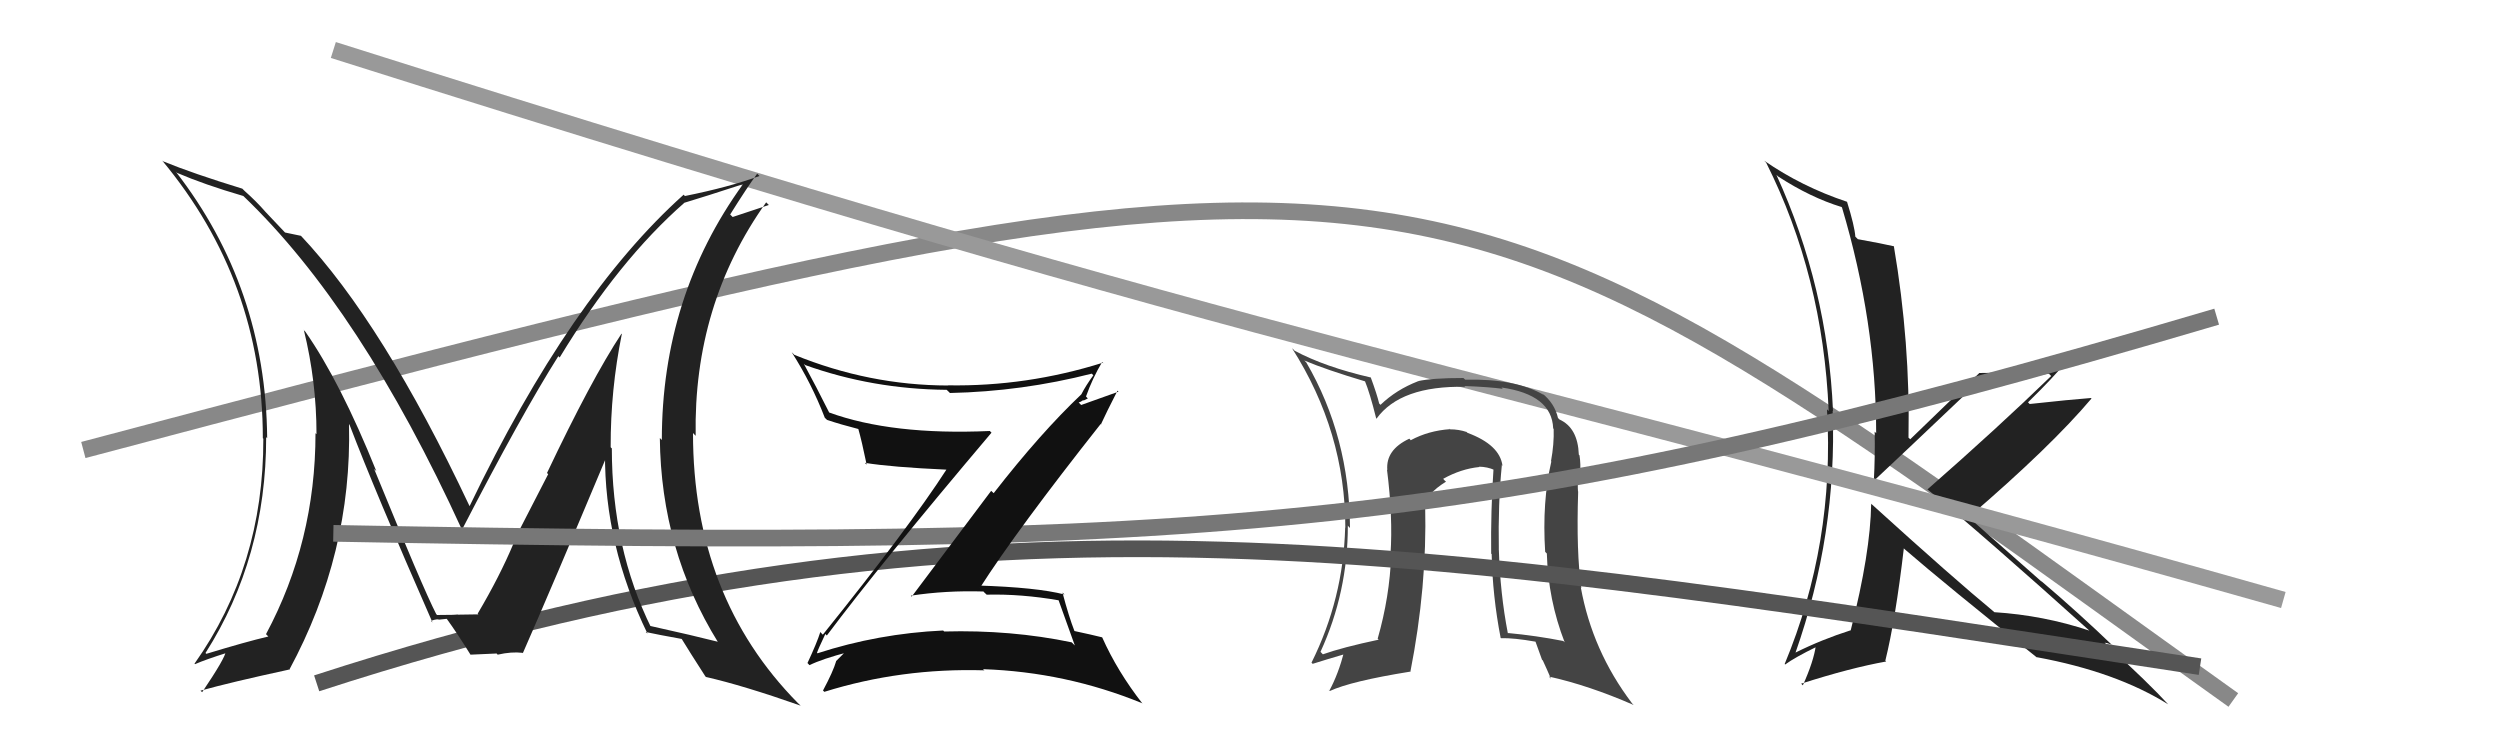 <svg xmlns="http://www.w3.org/2000/svg" width="150" height="44" viewBox="0,0,150,44"><path d="M5 27 C88 5,85 7,134 42" stroke="#888" fill="none"/><path fill="#222" d="M112.33 30.28L112.30 30.26L112.27 30.22Q112.23 33.15 111.05 37.79L111.04 37.79L111.06 37.81Q109.30 38.37 107.70 39.17L107.71 39.18L107.72 39.19Q110.23 32.06 109.96 24.64L109.94 24.62L109.98 24.66Q109.66 17.22 106.58 10.48L106.53 10.44L106.69 10.59Q108.63 11.85 110.49 12.42L110.41 12.33L110.52 12.45Q112.57 19.33 112.57 25.99L112.51 25.93L112.48 25.90Q112.51 27.37 112.43 28.86L112.60 29.03L112.43 28.85Q113.65 27.72 118.86 22.77L118.93 22.84L118.81 22.71Q119.98 22.78 120.97 22.70L120.94 22.68L122.93 22.42L123.07 22.56Q119.94 25.60 115.64 29.37L115.63 29.36L115.57 29.30Q118.95 32.07 125.42 37.89L125.33 37.80L125.37 37.84Q122.62 36.92 119.65 36.73L119.67 36.75L119.64 36.71Q117.18 34.68 112.31 30.26ZM122.31 39.54L122.19 39.42L122.20 39.43Q126.97 40.31 130.09 42.26L130.11 42.28L130.08 42.25Q128.98 41.04 126.36 38.64L126.28 38.56L126.28 38.56Q126.45 38.58 126.72 38.69L126.81 38.79L126.87 38.84Q124.70 36.75 122.46 34.85L122.52 34.92L118.02 30.95L118.11 31.04Q123.05 26.80 125.49 23.91L125.43 23.85L125.46 23.88Q124.25 23.97 121.78 24.24L121.63 24.09L121.68 24.14Q123.22 22.63 123.90 21.79L124.00 21.89L124.00 21.89Q121.21 22.38 118.74 22.38L118.83 22.47L118.75 22.39Q117.35 23.70 114.61 26.36L114.64 26.38L114.51 26.26Q114.62 20.58 113.63 14.76L113.52 14.65L113.65 14.78Q112.96 14.62 111.47 14.35L111.34 14.22L111.32 14.20Q111.28 13.58 110.82 12.10L110.81 12.09L110.83 12.11Q108.10 11.20 105.85 9.64L105.87 9.66L105.97 9.76Q109.38 16.56 109.72 24.66L109.62 24.56L109.62 24.57Q110.09 32.61 107.08 39.84L106.93 39.69L107.11 39.87Q107.68 39.45 109.01 38.80L109.00 38.79L108.95 38.74Q108.82 39.68 108.17 41.12L108.17 41.12L108.07 41.02Q111.04 40.07 113.17 39.69L113.14 39.66L113.12 39.64Q113.73 37.17 114.23 32.90L114.27 32.94L114.23 32.91Q116.80 35.13 122.24 39.47Z"/><path d="M20 3 C80 22,84 21,137 36" stroke="#999" fill="none"/><path fill="#444" d="M90.07 27.87L90.12 27.92L90.15 27.95Q89.99 26.69 88.05 25.97L87.95 25.88L88.00 25.92Q87.53 25.76 87.00 25.76L86.94 25.69L87.00 25.75Q85.71 25.84 84.65 26.41L84.67 26.44L84.56 26.32Q83.13 26.99 83.24 28.21L83.26 28.22L83.22 28.18Q83.58 31.02 83.43 33.26L83.59 33.43L83.47 33.31Q83.38 35.81 82.66 38.32L82.57 38.23L82.72 38.38Q80.55 38.84 79.37 39.26L79.41 39.30L79.23 39.11Q80.87 35.54 80.87 31.55L80.83 31.50L81.00 31.68Q80.97 26.20 78.38 21.75L78.29 21.66L78.26 21.63Q79.53 22.17 81.93 22.89L81.91 22.88L81.89 22.85Q82.19 23.57 82.57 25.10L82.66 25.19L82.59 25.12Q84.03 23.13 87.92 23.21L87.90 23.19L87.86 23.16Q89.37 23.22 90.17 23.33L90.08 23.24L90.09 23.25Q93.11 23.68 93.19 25.70L93.22 25.74L93.22 25.73Q93.25 26.64 93.06 27.67L93.05 27.66L93.08 27.69Q92.52 30.10 92.71 33.11L92.75 33.15L92.81 33.21Q92.89 35.99 93.88 38.54L93.98 38.64L93.80 38.46Q92.18 38.14 90.47 37.98L90.52 38.04L90.47 37.99Q90.01 35.62 89.93 32.96L89.90 32.92L89.93 32.95Q89.88 30.24 90.11 27.92ZM90.16 38.40L90.02 38.26L90.06 38.29Q90.83 38.27 92.13 38.50L92.13 38.50L92.52 39.58L92.57 39.63Q92.83 40.19 93.06 40.73L92.95 40.61L92.92 40.59Q95.32 41.12 98.02 42.30L97.88 42.16L97.91 42.18Q95.54 39.05 94.85 35.25L94.90 35.30L94.88 35.28Q94.57 33.18 94.69 29.49L94.61 29.41L94.68 29.48Q94.65 29.15 94.69 28.35L94.66 28.31L94.81 28.47Q94.85 27.82 94.77 27.32L94.81 27.36L94.73 27.28Q94.67 25.67 93.57 25.17L93.48 25.08L93.48 25.08Q93.28 24.20 92.52 23.59L92.69 23.76L92.63 23.70Q90.95 22.71 87.91 22.78L87.84 22.71L87.80 22.68Q85.91 22.68 85.07 22.87L85.24 23.05L85.07 22.88Q83.78 23.38 82.83 24.29L82.75 24.21L82.75 24.21Q82.62 23.66 82.24 22.63L82.22 22.62L82.25 22.65Q79.50 22.02 77.67 21.04L77.62 20.98L77.52 20.89Q80.72 25.91 80.72 31.66L80.62 31.56L80.71 31.65Q80.60 35.92 78.69 39.76L78.79 39.86L78.76 39.83Q79.51 39.59 80.81 39.21L80.73 39.14L80.66 39.06Q80.30 40.45 79.76 41.44L79.69 41.36L79.79 41.46Q81.06 40.87 84.60 40.30L84.71 40.41L84.62 40.32Q85.63 35.19 85.51 30.36L85.46 30.31L85.50 30.35Q85.58 29.63 86.76 28.90L86.67 28.82L86.59 28.73Q87.66 28.13 88.77 28.02L88.78 28.03L88.74 28.00Q89.25 28.01 89.67 28.20L89.65 28.18L89.61 28.14Q89.44 30.67 89.47 33.22L89.53 33.27L89.50 33.24Q89.55 35.76 90.04 38.28Z"/><path d="M19 41 C59 28,86 33,132 40" stroke="#555" fill="none"/><path fill="#222" d="M37.35 20.08L37.30 20.03L37.29 20.02Q35.49 22.75 32.82 28.38L32.89 28.45L30.77 32.57L30.81 32.61Q29.99 34.57 28.66 36.82L28.62 36.78L28.73 36.89Q29.14 36.84 27.46 36.88L27.46 36.88L27.44 36.86Q27.48 36.90 26.22 36.90L26.18 36.85L26.17 36.84Q25.38 35.30 22.45 28.14L22.57 28.26L22.58 28.27Q20.42 22.91 18.32 19.90L18.20 19.78L18.23 19.80Q18.99 22.89 18.99 26.05L18.98 26.04L18.93 25.99Q18.93 32.50 15.96 38.05L16.12 38.21L16.10 38.19Q14.74 38.51 12.38 39.23L12.33 39.18L12.33 39.18Q15.97 33.46 15.97 26.23L16.06 26.31L16.03 26.28Q15.95 17.26 10.54 10.29L10.66 10.41L10.62 10.37Q12.24 11.07 14.60 11.76L14.69 11.85L14.60 11.76Q21.64 18.49 27.73 31.81L27.85 31.94L27.71 31.80Q31.29 24.87 33.50 21.37L33.55 21.42L33.58 21.45Q37.12 15.62 41.07 12.16L41.07 12.15L41.08 12.16Q42.22 11.82 44.58 11.05L44.63 11.10L44.58 11.05Q39.71 17.79 39.71 26.40L39.67 26.36L39.59 26.28Q39.66 33.01 43.08 38.53L43.08 38.52L43.05 38.50Q41.68 38.15 38.94 37.54L39.10 37.71L39.09 37.70Q36.71 32.88 36.71 26.90L36.67 26.87L36.64 26.83Q36.63 23.39 37.31 20.04ZM38.73 37.91L38.83 38.00L38.74 37.92Q39.47 38.08 40.92 38.34L40.86 38.28L40.88 38.30Q41.36 39.09 42.32 40.58L42.33 40.59L42.36 40.62Q44.57 41.12 48.04 42.34L48.01 42.31L47.87 42.18Q41.58 35.80 41.58 25.98L41.72 26.13L41.74 26.15Q41.60 18.27 45.97 12.14L46.13 12.30L43.96 13.02L43.81 12.87Q44.79 11.30 45.43 10.42L45.54 10.53L45.57 10.56Q43.73 11.23 41.10 11.76L41.10 11.77L41.02 11.68Q34.23 17.76 28.18 30.36L28.24 30.43L28.16 30.34Q22.99 19.38 18.04 14.13L18.02 14.11L18.06 14.15Q17.67 14.07 17.10 13.95L17.12 13.97L15.88 12.66L15.92 12.70Q15.37 12.07 14.68 11.46L14.55 11.33L14.54 11.32Q11.57 10.41 9.79 9.68L9.74 9.64L9.72 9.62Q15.77 16.89 15.77 26.29L15.79 26.31L15.80 26.32Q15.82 33.96 11.67 39.82L11.62 39.77L11.70 39.85Q12.34 39.57 13.64 39.16L13.70 39.22L13.55 39.07Q13.54 39.44 12.13 41.53L12.06 41.47L12.03 41.44Q13.82 40.94 17.32 40.18L17.29 40.14L17.35 40.20Q21.13 33.21 20.94 25.45L20.84 25.35L20.97 25.48Q22.49 29.47 25.95 37.35L26.00 37.39L25.86 37.26Q26.07 37.16 26.30 37.16L26.32 37.18L26.80 37.13L26.82 37.15Q27.43 37.99 28.23 39.28L28.23 39.28L28.23 39.28Q29.80 39.21 29.80 39.21L29.85 39.27L29.86 39.28Q30.70 39.09 31.35 39.17L31.39 39.21L31.37 39.19Q33.08 35.30 36.43 27.31L36.26 27.13L36.30 27.18Q36.26 32.69 38.85 38.02Z"/><path d="M20 32 C73 33,89 32,133 19" stroke="#777" fill="none"/><path fill="#111" d="M49.62 38.14L49.51 38.03L49.61 38.13Q52.79 33.88 59.49 25.96L59.39 25.86L59.38 25.86Q53.52 26.12 49.75 24.75L49.70 24.70L49.75 24.75Q48.99 23.23 48.23 21.83L48.31 21.90L48.30 21.90Q52.35 23.35 56.80 23.39L56.96 23.54L56.99 23.58Q61.31 23.49 65.50 22.42L65.52 22.43L65.60 22.52Q65.15 23.13 64.88 23.66L64.91 23.69L64.88 23.66Q62.43 25.98 59.62 29.59L59.47 29.45L54.70 35.80L54.65 35.74Q56.76 35.42 59.01 35.49L59.03 35.52L59.20 35.68Q61.28 35.63 63.53 36.02L63.43 35.92L63.51 36.00Q63.77 36.72 64.49 38.73L64.43 38.67L64.30 38.54Q60.65 37.78 56.65 37.89L56.72 37.96L56.59 37.83Q52.70 38.01 49.04 39.20L49.13 39.29L49.02 39.17Q49.07 38.99 49.52 38.04ZM48.54 39.87L48.40 39.73L48.57 39.91Q49.31 39.54 50.91 39.12L50.82 39.04L50.81 39.02Q50.58 39.25 50.16 39.67L50.25 39.76L50.17 39.67Q49.99 40.29 49.38 41.43L49.32 41.37L49.46 41.51Q54.07 40.07 59.06 40.22L59.09 40.26L58.98 40.15Q63.95 40.32 68.52 42.19L68.66 42.33L68.56 42.23Q67.05 40.30 66.13 38.24L66.32 38.43L66.13 38.24Q65.53 38.09 64.46 37.86L64.40 37.80L64.47 37.87Q64.13 37.00 63.75 35.56L63.76 35.56L63.87 35.67Q62.22 35.24 58.64 35.13L58.80 35.28L58.79 35.28Q61.02 31.79 66.04 25.44L66.14 25.53L66.06 25.45Q66.37 24.77 67.05 23.44L67.11 23.50L64.87 24.30L64.72 24.15Q64.84 24.12 64.99 24.01L65.02 24.03L65.27 23.91L65.16 23.79Q65.56 22.67 66.13 21.72L66.27 21.85L66.18 21.76Q61.60 23.20 56.88 23.12L56.89 23.14L56.88 23.13Q52.15 23.12 47.66 21.29L47.64 21.27L47.50 21.13Q48.70 23.01 49.49 25.07L49.63 25.20L49.61 25.19Q50.44 25.47 51.50 25.74L51.48 25.72L51.50 25.74Q51.70 26.43 52.00 27.88L51.90 27.78L51.89 27.77Q53.49 28.03 56.80 28.18L56.83 28.22L56.79 28.17Q54.55 31.64 49.37 38.08L49.31 38.02L49.22 37.92Q49.02 38.56 48.45 39.78Z"/></svg>